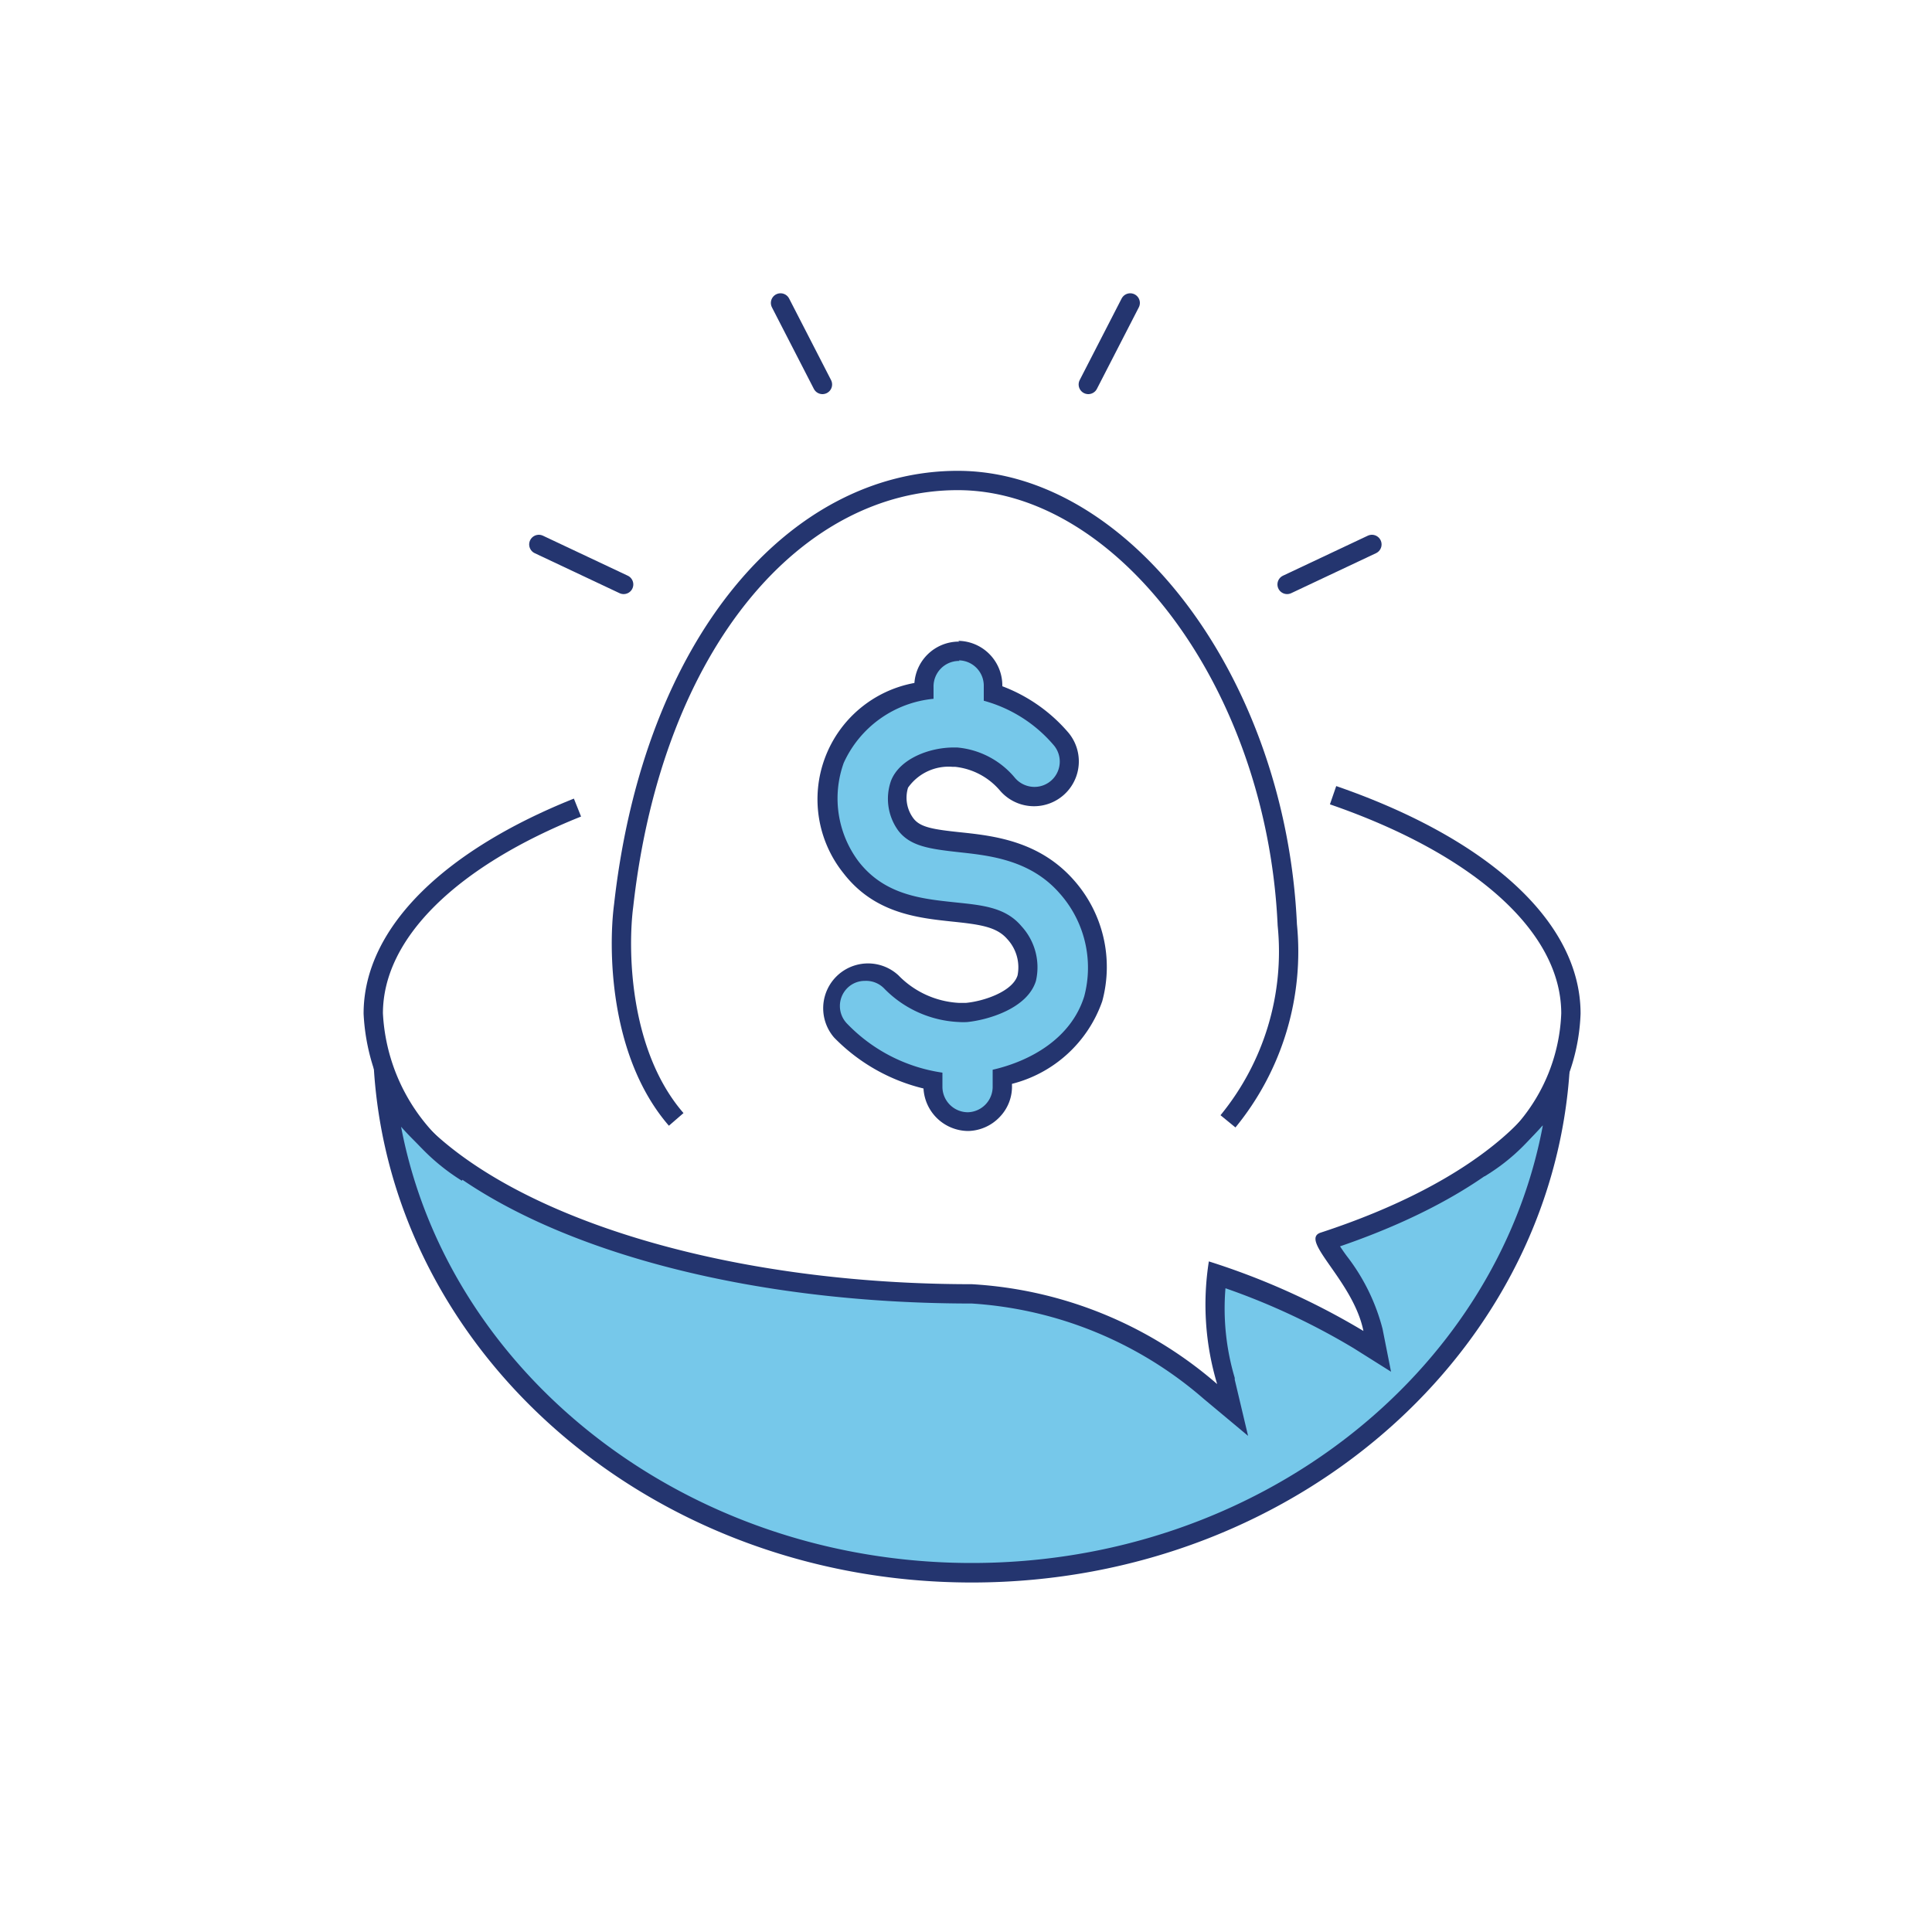<?xml version="1.0" encoding="utf-8"?>
<svg id="Layer_1" xmlns="http://www.w3.org/2000/svg" viewBox="0 0 100 100">
  <defs>
    <style>.cls-1{fill:#76c8ea;}.cls-2{fill:#24356f;}.cls-3,.cls-4{fill:none;stroke:#24356f;stroke-miterlimit:10;}.cls-4{stroke-linecap:round;}</style>
  </defs>
  <title>RBFCU19 Graphic Icons BLUE 2019</title>
  <path class="cls-1" d="M50.09,58a1.83,1.83,0,0,1-1.82-1.78V55.9a9.22,9.22,0,0,1-4.76-2.56,1.81,1.81,0,0,1,1.3-3.08,1.8,1.8,0,0,1,1.31.55,5.25,5.25,0,0,0,3.51,1.58,2.48,2.48,0,0,0,.38,0c1.07-.1,2.78-.65,3.12-1.77a2.66,2.66,0,0,0-.64-2.36c-.71-.81-1.8-.92-3.17-1.07-1.7-.18-3.82-.4-5.29-2.31a6,6,0,0,1-.84-5.58,6.06,6.06,0,0,1,4.61-3.56v-.18a1.81,1.81,0,0,1,1.77-1.86h0a1.82,1.82,0,0,1,1.85,1.77v.44a7.83,7.83,0,0,1,3.51,2.35,1.82,1.82,0,0,1-2.77,2.35,3.91,3.91,0,0,0-2.67-1.4h-.16c-1.08,0-2.42.49-2.77,1.4a2.29,2.29,0,0,0,.33,2.06c.47.6,1.21.74,2.79.91s3.87.41,5.51,2.28a6.23,6.23,0,0,1,1.39,5.82c-.8,2.62-3.31,3.66-4.7,4v.46A1.83,1.83,0,0,1,50.13,58h0Z" />
  <path class="cls-2" d="M49.63,34.18a1.31,1.31,0,0,1,1.29,1.29l0,.8a7.25,7.25,0,0,1,3.62,2.3,1.31,1.31,0,0,1-1,2.16,1.33,1.33,0,0,1-1-.46,4.38,4.38,0,0,0-3-1.58h-.18c-1.27,0-2.8.59-3.24,1.72A2.8,2.8,0,0,0,46.5,43c.62.8,1.6.94,3.14,1.11s3.67.38,5.19,2.11a5.78,5.78,0,0,1,1.29,5.35c-.68,2.18-2.78,3.35-4.74,3.8l0,.85a1.32,1.32,0,0,1-1.28,1.35h0a1.32,1.32,0,0,1-1.32-1.29l0-.76A8.55,8.55,0,0,1,43.86,53a1.31,1.31,0,0,1,0-1.86,1.28,1.28,0,0,1,.91-.37,1.3,1.3,0,0,1,1,.4,5.75,5.75,0,0,0,3.87,1.73,3.17,3.17,0,0,0,.43,0c1-.1,3.1-.67,3.55-2.13a3.14,3.14,0,0,0-.75-2.83c-.84-1-2.07-1.09-3.49-1.24-1.69-.18-3.6-.38-4.94-2.11a5.44,5.44,0,0,1-.77-5.1,5.7,5.7,0,0,1,4.65-3.32v-.61a1.32,1.32,0,0,1,1.29-1.35h.05m0-1h-.1a2.31,2.31,0,0,0-2.23,2.14,6.12,6.12,0,0,0-3.67,9.85c1.6,2.07,3.83,2.31,5.62,2.5,1.45.15,2.3.27,2.85.9a2.15,2.15,0,0,1,.54,1.88c-.25.83-1.72,1.34-2.68,1.43h-.34a4.71,4.71,0,0,1-3.15-1.43,2.32,2.32,0,0,0-3.33,3.22,9.62,9.62,0,0,0,4.63,2.64,2.33,2.33,0,0,0,2.32,2.2h0a2.32,2.32,0,0,0,1.62-.72,2.26,2.26,0,0,0,.64-1.65v-.07a6.69,6.69,0,0,0,4.67-4.27,6.77,6.77,0,0,0-1.49-6.3c-1.78-2-4.12-2.27-5.84-2.45-1.43-.15-2.09-.26-2.44-.72A1.78,1.78,0,0,1,47,40.77a2.57,2.57,0,0,1,2.3-1.08h.13a3.54,3.54,0,0,1,2.32,1.22,2.32,2.32,0,0,0,3.54-3,8.39,8.39,0,0,0-3.41-2.39v-.09a2.31,2.31,0,0,0-2.29-2.26Z" />
  <path class="cls-1" d="M50.3,81.4c-15.78,0-28.8-11-30.33-25C23.63,62.58,35.65,67,50.3,67a20.83,20.83,0,0,1,12.33,5l1.15,1-.34-1.46A13.33,13.33,0,0,1,63,66a36.8,36.8,0,0,1,7.34,3.35l1,.59-.22-1.11a9.85,9.85,0,0,0-1.77-3.5,8.71,8.71,0,0,1-.67-1c6-2,10.13-4.74,12-7.89C79.13,70.41,66.1,81.4,50.3,81.4Z" />
  <path class="cls-2" d="M79.85,58.29C77.43,71.11,65.1,80.9,50.3,80.9S23.19,71.12,20.76,58.32c4.77,5.42,16.05,9.15,29.54,9.15a20.25,20.25,0,0,1,12,4.93l2.3,1.92-.69-2.91,0-.09a12.61,12.61,0,0,1-.48-4.64,35.67,35.67,0,0,1,6.63,3.1L72,71l-.44-2.22A10.39,10.39,0,0,0,69.7,65c-.11-.15-.23-.32-.34-.49,4.75-1.63,8.32-3.79,10.49-6.26m1.43-5.86c0,4.72-5.1,8.85-12.92,11.41-1.15.37,1.69,2.5,2.21,5.09a37.53,37.53,0,0,0-8-3.6A14.29,14.29,0,0,0,63,71.64,21.2,21.2,0,0,0,50.3,66.47c-17.11,0-31-6.23-31-14v1.21c0,15.59,13.87,28.23,31,28.23s31-12.64,31-28.23V52.43Z" />
  <path class="cls-3" d="M35,57.94c-3-3.46-3-8.95-2.72-11.07,1.53-13.68,8.94-22,17.29-22,8.52,0,16.49,10.43,17.06,23a13.86,13.86,0,0,1-3.07,10.17" />
  <line class="cls-4" x1="27.89" y1="28.18" x2="32.28" y2="30.25" />
  <line class="cls-4" x1="40.4" y1="15.68" x2="42.57" y2="19.9" />
  <line class="cls-4" x1="71.01" y1="28.18" x2="66.62" y2="30.25" />
  <line class="cls-4" x1="58.5" y1="15.68" x2="56.33" y2="19.9" />
  <path class="cls-3" d="M29.89,41.8c-6.48,2.59-10.57,6.44-10.57,10.66a10.29,10.29,0,0,0,4.85,8.23" />
  <path class="cls-3" d="M69,41.16c7.48,2.58,12.31,6.71,12.31,11.3a9.74,9.74,0,0,1-4.73,8" />
</svg>